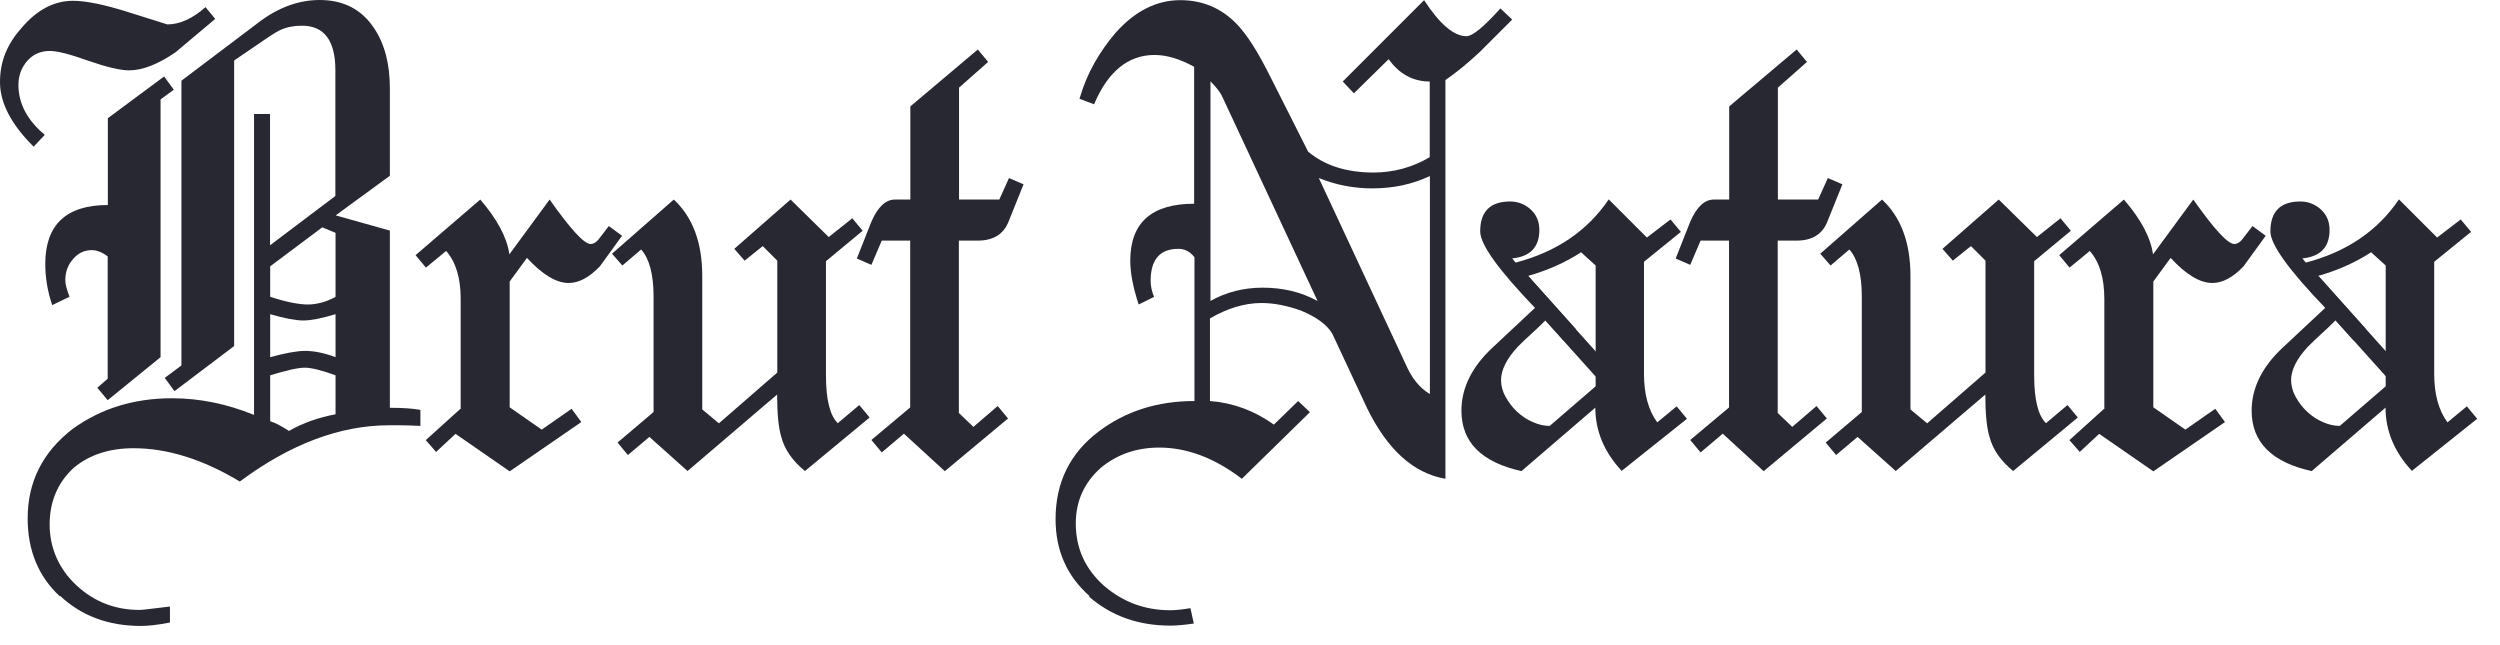 <?xml version="1.0" encoding="utf-8"?>
<svg xmlns="http://www.w3.org/2000/svg" fill="none" height="100%" overflow="visible" preserveAspectRatio="none" style="display: block;" viewBox="0 0 93 24" width="100%">
<g id="Vector">
<path d="M0.8 1.041C1.371 0.367 2.009 0.03 2.713 0.03C3.194 0.03 3.874 0.168 4.752 0.445L6.226 0.908C6.689 0.908 7.164 0.692 7.645 0.265L8.006 0.704L6.532 1.943C5.877 2.394 5.299 2.617 4.8 2.617C4.475 2.617 3.964 2.496 3.272 2.256C2.599 2.015 2.129 1.895 1.853 1.895C1.51 1.895 1.227 2.021 1.011 2.268C0.794 2.52 0.686 2.815 0.686 3.158C0.686 3.85 1.011 4.469 1.666 5.017L1.251 5.456C0.421 4.632 0 3.832 0 3.056C0 2.28 0.265 1.642 0.8 1.041ZM2.22 22.178C1.426 21.438 1.029 20.47 1.029 19.285C1.029 17.925 1.588 16.812 2.707 15.952C3.759 15.194 4.987 14.815 6.4 14.815C7.417 14.815 8.433 15.02 9.45 15.435V4.241H10.045V9.125L12.476 7.29V2.611C12.476 1.51 12.06 0.956 11.236 0.956C10.924 0.956 10.659 1.011 10.436 1.113C10.352 1.149 10.166 1.257 9.883 1.45C9.6 1.642 9.209 1.907 8.71 2.25V12.873L6.49 14.551L6.129 14.057L6.749 13.594V3.002L9.594 0.854C10.334 0.283 11.104 0 11.892 0C12.77 0 13.444 0.343 13.907 1.035C14.304 1.618 14.503 2.37 14.503 3.284V6.538L12.488 8.012L14.503 8.578V15.17C14.966 15.17 15.345 15.194 15.639 15.248V15.844C15.297 15.826 15.02 15.82 14.815 15.82H14.479C12.65 15.82 10.797 16.518 8.921 17.913C7.543 17.083 6.226 16.674 4.969 16.674C4.072 16.674 3.332 16.915 2.749 17.396C2.147 17.949 1.847 18.653 1.847 19.513C1.847 20.373 2.184 21.167 2.857 21.787C3.513 22.389 4.289 22.689 5.185 22.689C5.251 22.689 5.384 22.677 5.57 22.653C5.757 22.629 6.009 22.599 6.322 22.563V23.158C5.889 23.243 5.528 23.285 5.239 23.285C4.036 23.285 3.032 22.912 2.244 22.172L2.22 22.178ZM4.006 9.54C3.802 9.384 3.603 9.305 3.411 9.305C3.134 9.305 2.899 9.42 2.713 9.642C2.52 9.865 2.43 10.123 2.43 10.418C2.43 10.575 2.484 10.779 2.587 11.038L1.943 11.351C1.768 10.833 1.684 10.328 1.684 9.823C1.684 8.361 2.46 7.627 4.012 7.627V4.397L6.105 2.845L6.466 3.338L5.973 3.699V13.287L4.006 14.887L3.621 14.424L4.006 14.088V9.54ZM12.482 8.662L11.988 8.457L10.051 9.907V11.044C10.653 11.236 11.122 11.327 11.447 11.327C11.79 11.327 12.139 11.23 12.482 11.044V8.662ZM12.482 13.287V11.688C11.964 11.844 11.567 11.922 11.29 11.922C10.996 11.922 10.587 11.844 10.051 11.688V13.287C10.623 13.131 11.05 13.053 11.345 13.053C11.688 13.053 12.066 13.131 12.482 13.287ZM12.482 15.411V13.961C11.964 13.775 11.585 13.678 11.345 13.678C11.086 13.678 10.653 13.775 10.051 13.961V15.669C10.256 15.736 10.491 15.862 10.749 16.03C11.266 15.736 11.844 15.531 12.482 15.411Z" fill="#282832"/>
<path d="M17.137 15.176V11.116C17.137 10.34 16.957 9.745 16.596 9.336L15.844 9.955L15.459 9.492L17.865 7.423C18.503 8.163 18.864 8.842 18.948 9.462L20.446 7.423C21.221 8.523 21.727 9.077 21.973 9.077C22.094 9.077 22.214 8.993 22.334 8.818C22.389 8.752 22.437 8.68 22.491 8.614C22.545 8.548 22.593 8.475 22.647 8.409L23.14 8.77L22.316 9.907C21.919 10.322 21.534 10.527 21.155 10.527C20.692 10.527 20.175 10.214 19.603 9.594L18.96 10.472V15.152L20.151 15.982L21.264 15.206L21.625 15.7L18.96 17.534L16.945 16.139L16.223 16.812L15.838 16.373L17.155 15.182L17.137 15.176Z" fill="#282832"/>
<path d="M30.726 9.721V13.961C30.726 14.857 30.87 15.453 31.165 15.742L31.965 15.068L32.35 15.531L29.944 17.522C29.48 17.143 29.186 16.722 29.065 16.253C28.963 15.928 28.909 15.399 28.909 14.677L25.576 17.522L24.157 16.253L23.357 16.927L22.972 16.463L24.313 15.327V11.038C24.313 10.208 24.157 9.624 23.85 9.281L23.152 9.877L22.767 9.438L25.065 7.423C25.769 8.078 26.124 9.023 26.124 10.268V15.23L26.743 15.748L28.915 13.859V9.696L28.374 9.155L27.7 9.696L27.315 9.257L29.408 7.423L30.828 8.818L31.706 8.12L32.091 8.584L30.72 9.721H30.726Z" fill="#282832"/>
<path d="M33.859 15.152V8.951H32.801L32.416 9.853L31.874 9.618L32.416 8.247C32.656 7.693 32.951 7.423 33.294 7.423H33.865V3.958L36.374 1.841L36.759 2.304L35.676 3.26V7.423H37.174L37.535 6.623L38.076 6.857L37.505 8.277C37.312 8.728 36.933 8.951 36.368 8.951H35.67V15.363L36.211 15.88L37.114 15.104L37.499 15.567L35.147 17.528L33.625 16.133L32.801 16.83L32.416 16.367L33.865 15.152H33.859Z" fill="#282832"/>
<path d="M40.536 22.178C39.694 21.438 39.267 20.482 39.267 19.309C39.267 17.949 39.802 16.86 40.867 16.055C41.866 15.297 43.057 14.918 44.434 14.918V9.57C44.278 9.366 44.079 9.257 43.839 9.257C43.147 9.257 42.804 9.654 42.804 10.448C42.804 10.641 42.846 10.833 42.93 11.044L42.359 11.327C42.154 10.707 42.046 10.166 42.046 9.696C42.046 8.283 42.84 7.579 44.422 7.579V2.484C43.887 2.19 43.399 2.045 42.948 2.045C41.968 2.045 41.216 2.659 40.699 3.88L40.157 3.675C40.296 3.194 40.482 2.749 40.711 2.346C40.939 1.943 41.204 1.564 41.499 1.221C42.221 0.409 43.026 0.006 43.905 0.006C44.735 0.006 45.427 0.301 45.998 0.884C46.184 1.077 46.383 1.335 46.593 1.66C46.798 1.985 47.027 2.394 47.267 2.875L48.663 5.642C49.282 6.16 50.094 6.418 51.093 6.418C51.833 6.418 52.531 6.232 53.186 5.847V3.032C52.567 3.032 52.055 2.755 51.658 2.202L50.365 3.471L49.95 3.032L52.976 0.006C53.559 0.902 54.088 1.347 54.552 1.347C54.774 1.347 55.195 1.005 55.815 0.313L56.254 0.728L55.063 1.919C54.582 2.37 54.149 2.719 53.77 2.978V17.811C52.579 17.606 51.61 16.728 50.852 15.176L49.559 12.409C49.367 12.085 48.981 11.796 48.398 11.555C47.863 11.363 47.376 11.272 46.924 11.272C46.305 11.272 45.667 11.465 45.011 11.844V14.918C45.872 14.984 46.666 15.278 47.388 15.796L48.29 14.918L48.729 15.333L46.197 17.811C45.18 17.035 44.157 16.65 43.123 16.65C42.281 16.65 41.553 16.903 40.951 17.402C40.332 17.955 40.019 18.641 40.019 19.471C40.019 20.404 40.374 21.173 41.078 21.799C41.781 22.401 42.599 22.701 43.532 22.701C43.718 22.701 43.971 22.677 44.284 22.623L44.41 23.195C44.049 23.249 43.754 23.273 43.532 23.273C42.341 23.273 41.336 22.912 40.506 22.19L40.536 22.178ZM49.012 11.194L45.469 3.597C45.403 3.441 45.252 3.254 45.03 3.026V11.194C45.613 10.869 46.263 10.701 46.966 10.701C47.724 10.701 48.404 10.863 49.006 11.194H49.012ZM53.198 6.545C52.542 6.857 51.827 7.008 51.051 7.008C50.359 7.008 49.697 6.881 49.06 6.623L52.29 13.546C52.512 14.063 52.813 14.436 53.192 14.659V6.545H53.198Z" fill="#282832"/>
<path d="M56.615 17.528C55.117 17.203 54.365 16.451 54.365 15.278C54.365 14.436 54.75 13.648 55.526 12.927L57.102 11.453C55.743 10.039 55.063 9.095 55.063 8.608C55.063 7.868 55.436 7.495 56.176 7.495C56.47 7.495 56.723 7.597 56.94 7.79C57.156 7.988 57.264 8.241 57.264 8.554C57.264 9.191 56.928 9.546 56.254 9.612L56.38 9.769C57.896 9.372 59.051 8.59 59.845 7.417L61.264 8.836L62.143 8.163L62.528 8.626L61.156 9.739V13.901C61.156 14.659 61.319 15.261 61.65 15.712L62.371 15.116L62.756 15.579L60.326 17.516C59.67 16.812 59.346 16.024 59.346 15.164L56.609 17.516L56.615 17.528ZM59.358 9.877L58.816 9.384C58.233 9.763 57.577 10.057 56.849 10.262L58.63 12.253L58.167 12.668L57.493 11.916C57.319 12.091 57.15 12.253 56.976 12.409C56.801 12.566 56.633 12.728 56.458 12.902C56.043 13.354 55.839 13.763 55.839 14.142C55.839 14.346 55.893 14.557 56.007 14.761C56.121 14.966 56.26 15.152 56.434 15.315C56.609 15.477 56.801 15.609 57.018 15.7C57.234 15.796 57.445 15.844 57.649 15.844L59.358 14.37V9.871V9.877Z" fill="#282832"/>
<path d="M64.32 15.152V8.951H63.261L62.877 9.853L62.335 9.618L62.877 8.247C63.117 7.693 63.412 7.423 63.755 7.423H64.326V3.958L66.835 1.841L67.219 2.304L66.137 3.26V7.423H67.635L67.996 6.623L68.537 6.857L67.965 8.277C67.773 8.728 67.394 8.951 66.829 8.951H66.131V15.363L66.672 15.88L67.574 15.104L67.959 15.567L65.607 17.528L64.086 16.133L63.261 16.83L62.877 16.367L64.326 15.152H64.32Z" fill="#282832"/>
<path d="M75.671 9.721V13.961C75.671 14.857 75.815 15.453 76.11 15.742L76.91 15.068L77.295 15.531L74.889 17.522C74.426 17.143 74.131 16.722 74.011 16.253C73.908 15.928 73.854 15.399 73.854 14.677L70.522 17.522L69.102 16.253L68.302 16.927L67.917 16.463L69.259 15.327V11.038C69.259 10.208 69.102 9.624 68.796 9.281L68.098 9.877L67.713 9.438L70.011 7.423C70.714 8.078 71.069 9.023 71.069 10.268V15.23L71.689 15.748L73.86 13.859V9.696L73.319 9.155L72.645 9.696L72.26 9.257L74.353 7.423L75.773 8.818L76.651 8.12L77.036 8.584L75.665 9.721H75.671Z" fill="#282832"/>
<path d="M78.281 15.176V11.116C78.281 10.34 78.101 9.745 77.74 9.336L76.988 9.955L76.603 9.492L79.009 7.423C79.647 8.163 80.008 8.842 80.092 9.462L81.59 7.423C82.366 8.523 82.871 9.077 83.118 9.077C83.238 9.077 83.358 8.993 83.478 8.818C83.533 8.752 83.581 8.68 83.635 8.614C83.689 8.548 83.737 8.475 83.791 8.409L84.284 8.77L83.46 9.907C83.064 10.322 82.678 10.527 82.299 10.527C81.836 10.527 81.319 10.214 80.748 9.594L80.104 10.472V15.152L81.295 15.982L82.408 15.206L82.769 15.7L80.104 17.534L78.089 16.139L77.367 16.812L76.982 16.373L78.299 15.182L78.281 15.176Z" fill="#282832"/>
<path d="M86.011 17.528C84.513 17.203 83.761 16.451 83.761 15.278C83.761 14.436 84.146 13.648 84.922 12.927L86.498 11.453C85.139 10.039 84.459 9.095 84.459 8.608C84.459 7.868 84.832 7.495 85.572 7.495C85.867 7.495 86.119 7.597 86.336 7.79C86.552 7.988 86.66 8.241 86.66 8.554C86.66 9.191 86.324 9.546 85.65 9.612L85.776 9.769C87.292 9.372 88.447 8.59 89.241 7.417L90.661 8.836L91.539 8.163L91.924 8.626L90.552 9.739V13.901C90.552 14.659 90.715 15.261 91.046 15.712L91.767 15.116L92.152 15.579L89.722 17.516C89.067 16.812 88.742 16.024 88.742 15.164L86.005 17.516L86.011 17.528ZM88.748 9.877L88.206 9.384C87.623 9.763 86.967 10.057 86.24 10.262L88.02 12.253L87.557 12.668L86.883 11.916C86.709 12.091 86.54 12.253 86.366 12.409C86.191 12.566 86.023 12.728 85.849 12.902C85.433 13.354 85.229 13.763 85.229 14.142C85.229 14.346 85.283 14.557 85.397 14.761C85.512 14.966 85.65 15.152 85.824 15.315C85.999 15.477 86.191 15.609 86.408 15.7C86.624 15.796 86.835 15.844 87.04 15.844L88.748 14.37V9.871V9.877Z" fill="#282832"/>
<path d="M86.889 11.922L90.42 15.856L89.77 14.202L86.246 10.268" fill="#282832"/>
<path d="M57.487 11.922L61.018 15.856L60.374 14.202L56.843 10.268" fill="#282832"/>
</g>
</svg>